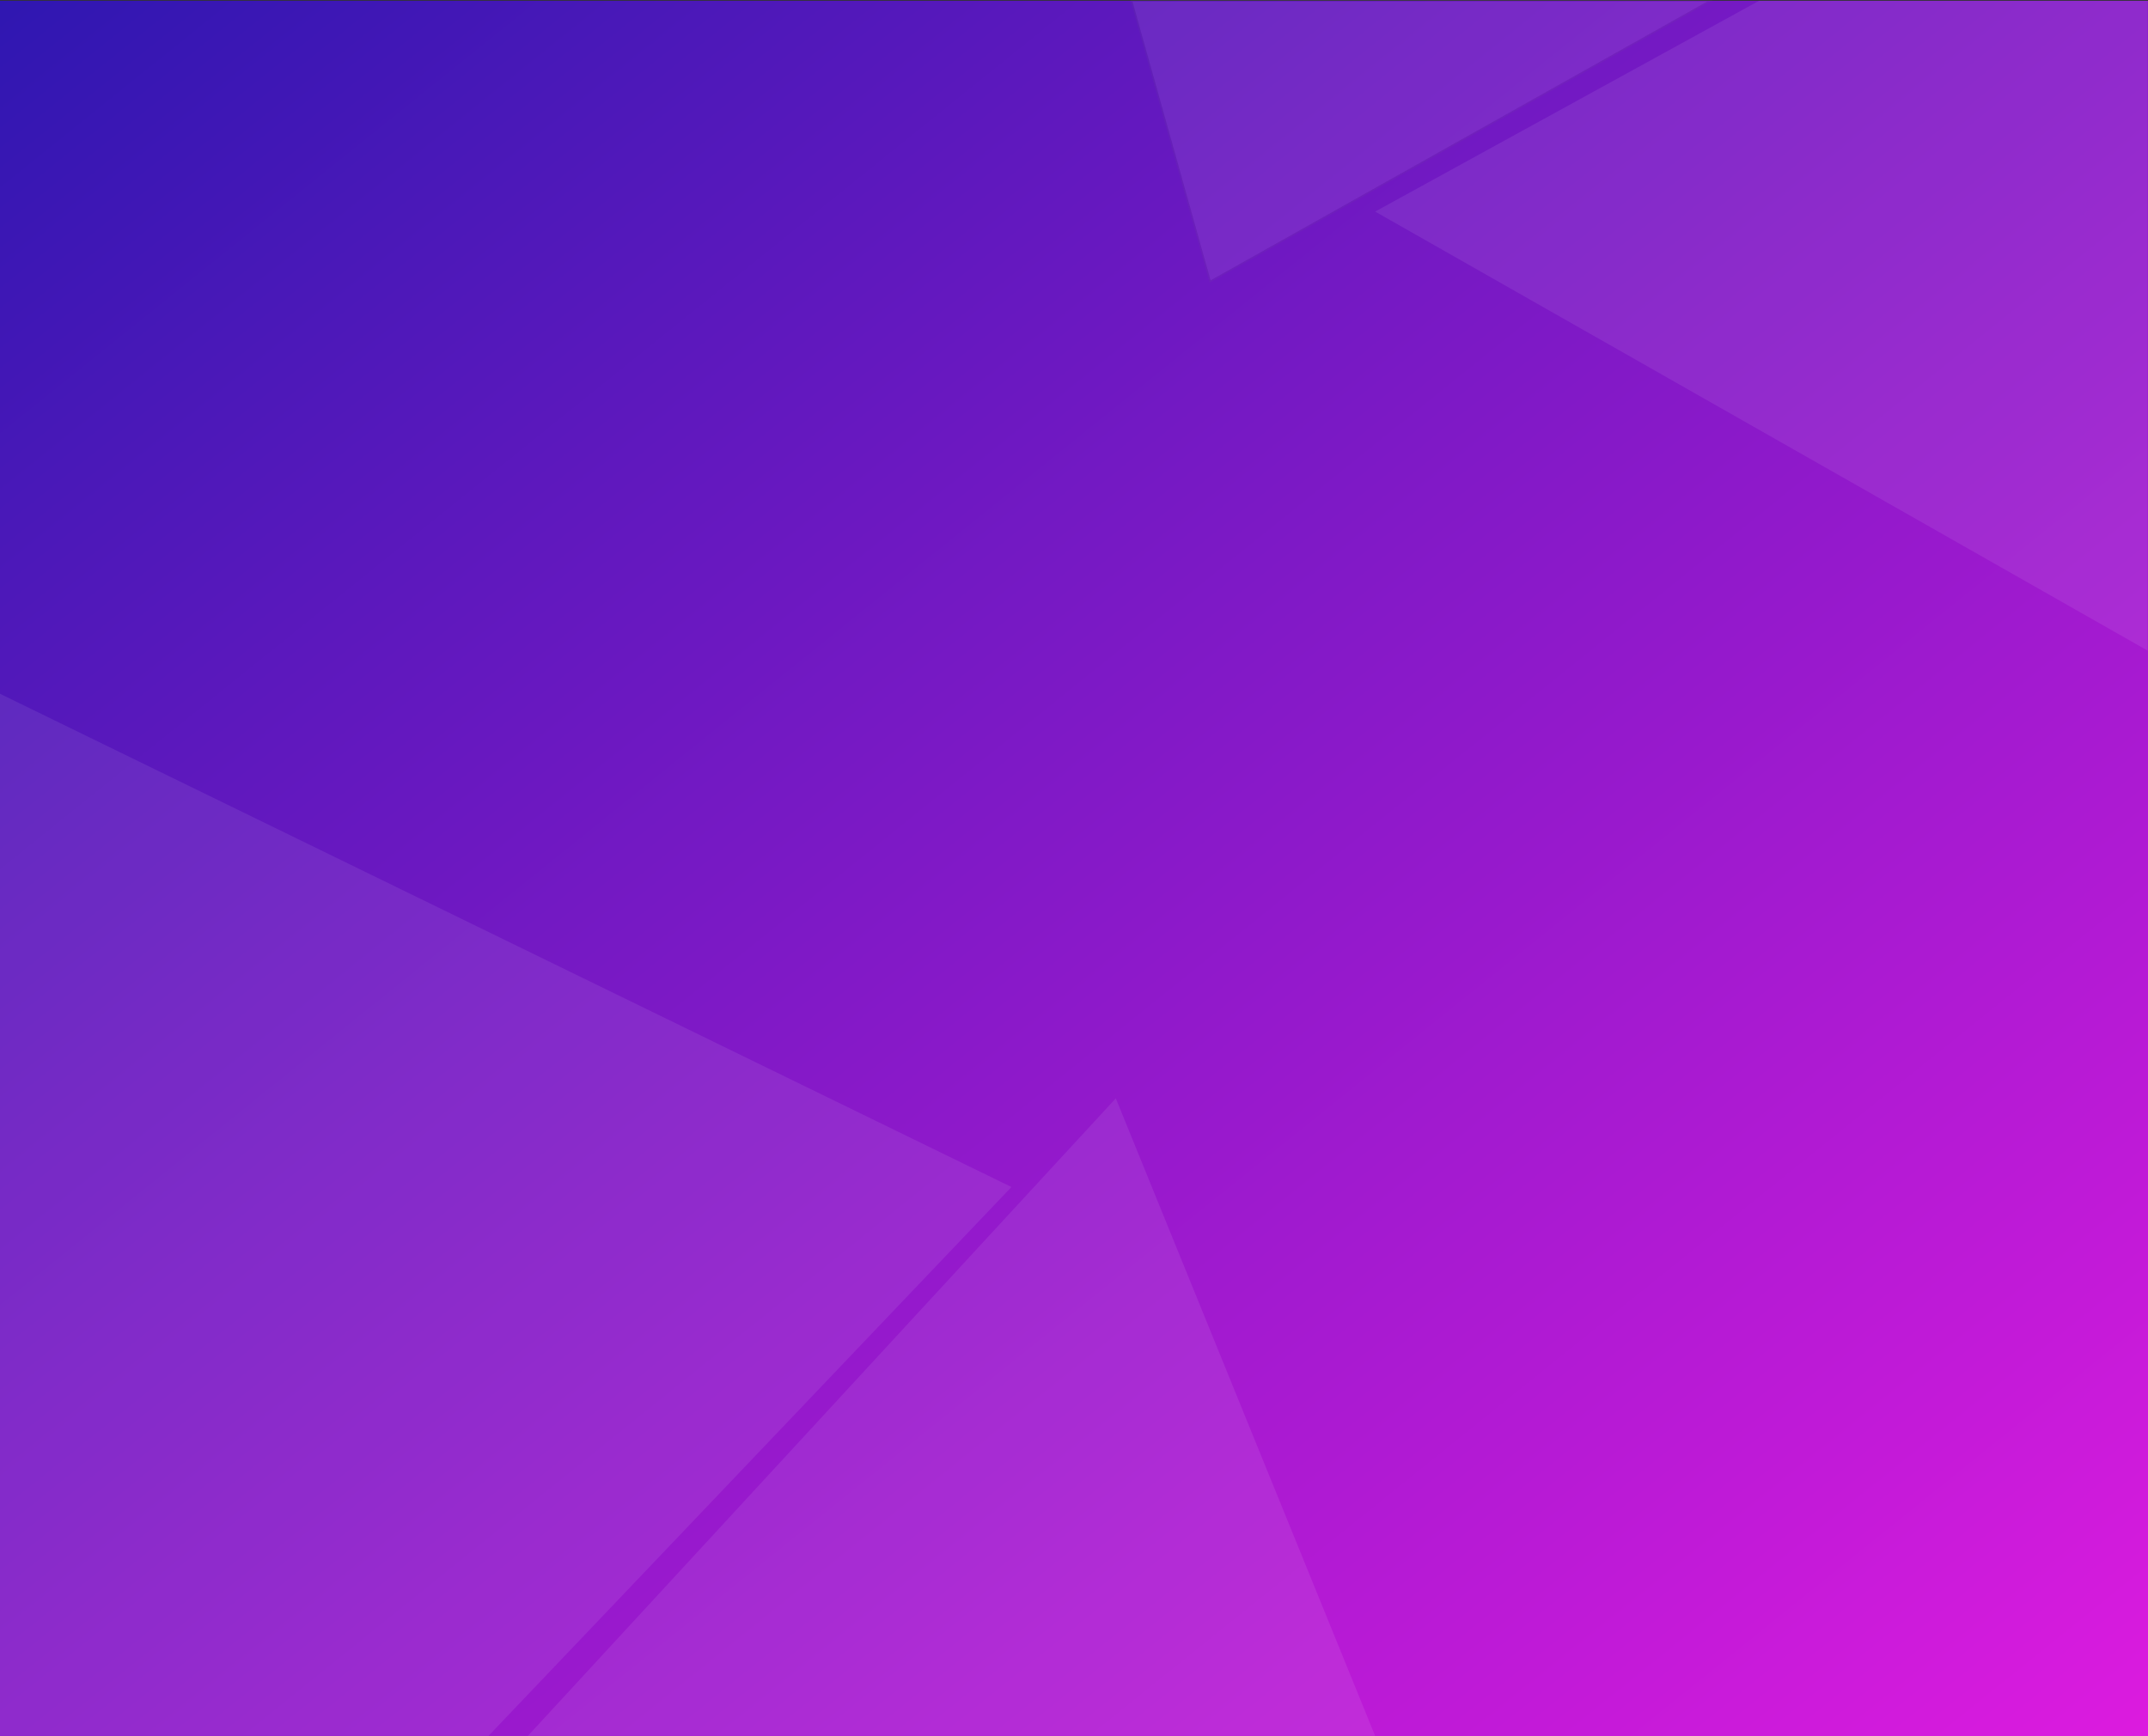 <svg xmlns="http://www.w3.org/2000/svg" xmlns:xlink="http://www.w3.org/1999/xlink" width="1366" height="1104.5" viewBox="0 0 1366 1104.5">
  <rect x="0" y="0" width="1366" height="1104.5" fill="#333333" stroke="none"/>
  <defs>
    <linearGradient id="linear-gradient" x1="0.009" x2="1" y2="1" gradientUnits="objectBoundingBox">
      <stop offset="0" stop-color="#2f17b1"/>
      <stop offset="1" stop-color="#dd1bdf"/>
    </linearGradient>
  </defs>
  <g id="Group_20232" data-name="Group 20232" transform="translate(0 -79.5)">
    <rect id="Rectangle_11222" data-name="Rectangle 11222" width="1366" height="1104" transform="translate(0 80)" fill="url(#linear-gradient)"/>
    <g id="Group_20192" data-name="Group 20192" opacity="0.08">
      <path id="Path_27661" data-name="Path 27661" d="M-11313.434-20103l50,178.543L-10945.5-20103Z" transform="translate(12033 20183)" fill="#fff" stroke="#707070" stroke-width="1"/>
      <path id="Path_27662" data-name="Path 27662" d="M-12033-19890.191l643.21,313.744-332.575,349.162H-12033Z" transform="translate(12033 20411.002)" fill="#fff"/>
      <path id="Path_27663" data-name="Path 27663" d="M-11793.377-19300.916l373.912-405.572,164.924,405.572Z" transform="translate(12129.045 20484.635)" fill="#fff"/>
      <path id="Path_27664" data-name="Path 27664" d="M-10914.358-20103l-244.138,134.088,491.252,279.281V-20103Z" transform="translate(12033 20183)" fill="#fff"/>
    </g>
  </g>
</svg>
